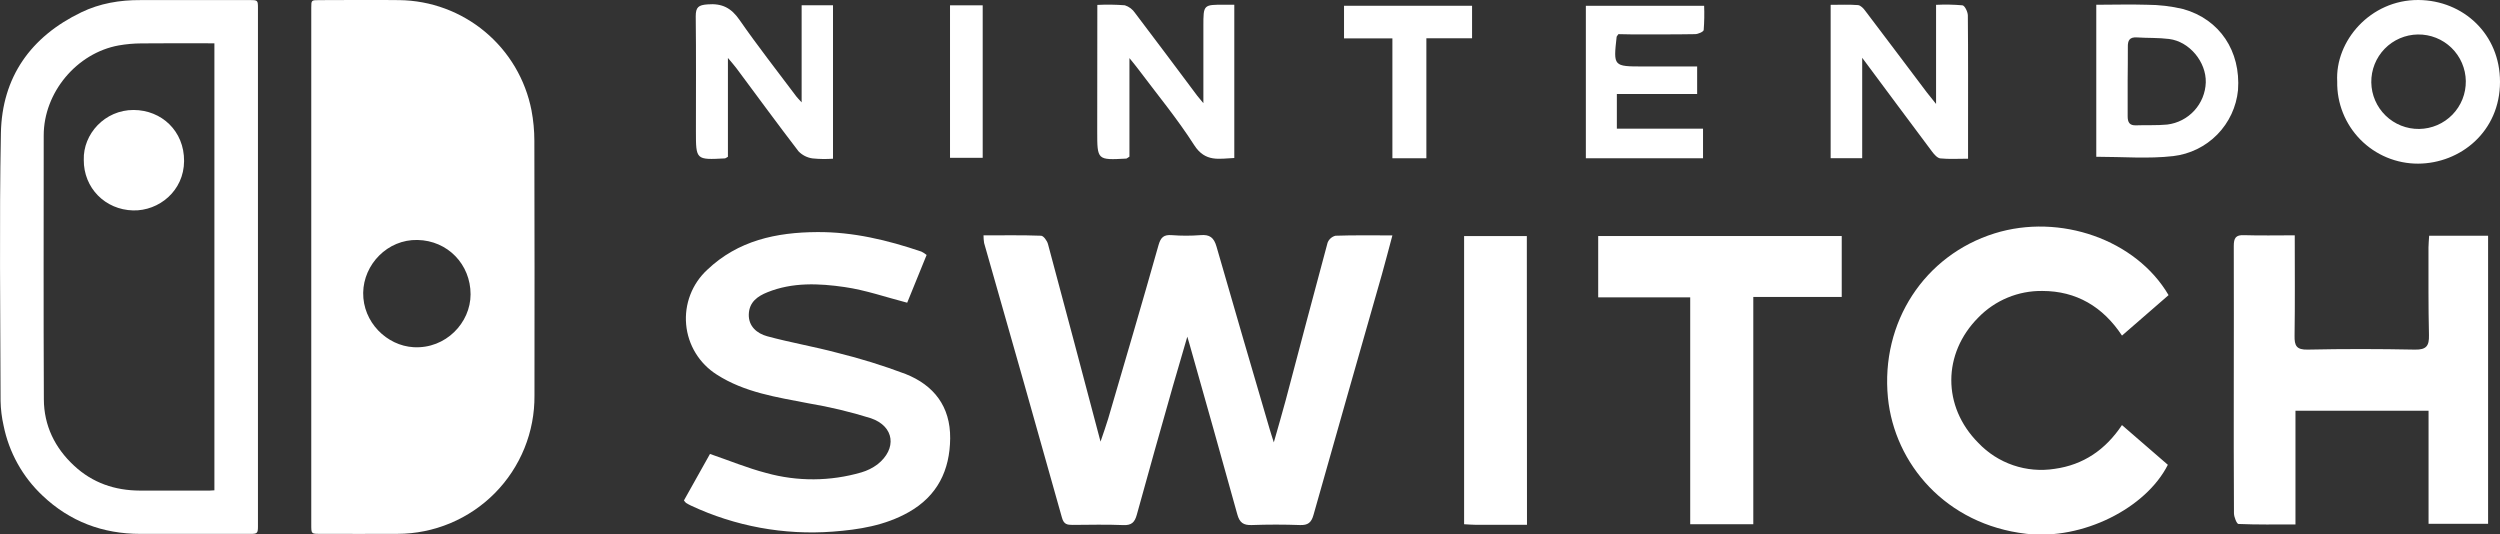 <svg width="1638" height="350" viewBox="0 0 1638 350" fill="none" xmlns="http://www.w3.org/2000/svg">
<rect x="0" y="0" width="1638" height="350" fill="#333333" stroke="none"/>
<g clip-path="url(#clip0)">
<path fill-rule="evenodd" clip-rule="evenodd" d="M203.942 174.582C203.942 118.055 203.942 61.525 203.942 4.991C203.942 0.143 204.006 0.079 208.984 0.079C226.556 0.079 244.085 -0.165 261.7 0.079C282.232 0.346 302.046 7.674 317.807 20.83C333.569 33.986 344.316 52.166 348.24 72.313C349.475 78.861 350.101 85.51 350.112 92.174C350.247 147.821 350.271 203.462 350.186 259.096C350.297 270.949 348.06 282.707 343.604 293.692C339.148 304.677 332.562 314.672 324.224 323.102C315.886 331.531 305.961 338.227 295.022 342.805C284.083 347.383 272.346 349.752 260.487 349.776C243.575 349.893 226.662 349.776 209.75 349.776C203.942 349.776 203.942 349.776 203.942 343.832V174.582ZM273.528 157.231C253.882 156.784 238.214 173.264 237.959 191.806C237.693 211.05 253.403 226.509 271.007 227.487C292.131 228.667 308.32 211.401 308.32 192.858C308.331 173.221 293.323 157.592 273.528 157.231V157.231Z" fill="white"/>
<path fill-rule="evenodd" clip-rule="evenodd" d="M169.011 174.954V344.928C169.011 349.351 168.543 349.808 164.129 349.797H91.959C67.346 349.797 45.796 341.728 27.915 324.78C14.797 312.469 5.85 296.371 2.323 278.733C1.144 273.495 0.492 268.153 0.377 262.785C0.249 204.309 -0.517 145.717 0.59 87.219C1.292 50.571 20.108 24.044 53.252 8.075C65.41 2.185 78.525 -0.016 92.055 0.058C115.998 0.122 139.92 0.058 163.895 0.058C168.852 0.058 169.011 0.229 169.011 5.321V174.954ZM140.473 321.25V28.371H136.654C121.944 28.371 107.222 28.265 92.512 28.435C87.587 28.463 82.674 28.904 77.823 29.754C50.22 34.74 28.649 60.65 28.639 88.708C28.639 146.333 28.458 203.969 28.734 261.594C28.788 278.797 35.914 293.427 48.54 305.122C60.655 316.402 75.259 321.367 91.64 321.431C106.903 321.495 122.167 321.431 137.378 321.431C138.345 321.431 139.409 321.325 140.473 321.25Z" fill="white"/>
<path fill-rule="evenodd" clip-rule="evenodd" d="M54.89 104.771C54.368 87.76 68.717 71.993 87.555 72.057C105.956 72.121 120.731 85.942 120.614 105.516C120.497 125.089 104.138 138.283 87.183 137.869C68.919 137.412 54.773 123.197 54.89 104.771Z" fill="white"/>
<path fill-rule="evenodd" clip-rule="evenodd" d="M644.396 154.207C657.487 154.207 669.774 153.988 682.062 154.451C683.695 154.451 686.035 157.716 686.621 159.861C698.054 202.286 709.245 244.736 721.069 289.355C723.165 283.117 724.799 278.706 726.115 274.198C737.183 236.378 748.325 198.656 759.052 160.641C760.514 155.499 762.489 153.671 767.706 154.061C773.987 154.549 780.295 154.549 786.576 154.061C792.622 153.525 795.377 155.694 797.059 161.567C808.468 201.409 820.195 241.179 831.824 280.972C832.506 283.409 833.287 285.651 834.603 289.843C837.504 279.583 840.015 271.079 842.307 262.525C851.474 228.02 860.494 193.489 869.831 159.032C870.263 157.911 870.958 156.91 871.857 156.112C872.756 155.315 873.834 154.745 875 154.451C887.043 154.037 899.086 154.232 912.3 154.232C909.862 163.224 907.766 171.533 905.425 179.77C890.481 232.333 875.39 284.847 860.591 337.434C859.177 342.43 856.959 344.184 851.791 344.014C841.226 343.624 830.662 343.624 820.097 344.014C814.661 344.184 812.174 342.43 810.687 337.02C800.399 299.687 789.794 262.452 779.286 225.193L777.921 220.587C774.459 232.479 771.412 242.714 768.486 252.973C760.539 281.07 752.518 309.167 744.814 337.337C743.449 342.211 741.401 344.258 736.062 344.038C724.994 343.575 713.901 343.843 702.833 343.916C699.322 343.916 697.031 343.624 695.812 339.238C678.941 279.128 661.932 219.117 644.786 159.203C644.524 157.551 644.393 155.88 644.396 154.207Z" fill="white"/>
<path fill-rule="evenodd" clip-rule="evenodd" d="M1503.52 154.18C1503.52 176.916 1503.72 198.506 1503.4 219.975C1503.28 226.506 1504.62 229.235 1512.01 229.065C1535.44 228.553 1558.84 228.602 1582.24 229.065C1589.78 229.211 1591.63 226.628 1591.46 219.536C1591 200.407 1591.17 181.278 1591.14 162.173C1591.14 159.736 1591.44 157.299 1591.58 154.448H1630.2V343.182H1591.19V269.126H1503.99V343.621C1490.99 343.621 1478.8 343.816 1466.66 343.304C1465.52 343.304 1463.71 338.747 1463.69 336.286C1463.49 308.116 1463.57 279.922 1463.57 251.752C1463.57 221.535 1463.69 191.342 1463.57 161.149C1463.57 156.056 1464.81 153.839 1470.25 154.082C1480.9 154.424 1491.68 154.18 1503.52 154.18Z" fill="white"/>
<path fill-rule="evenodd" clip-rule="evenodd" d="M448.118 327.879L465.183 297.419C477.958 301.805 489.758 306.703 502.02 309.895C522.439 315.567 544.036 315.432 564.383 309.505C568.167 308.403 571.725 306.638 574.89 304.291C587.836 294.08 586.105 279.337 570.599 274.025C557.249 269.855 543.63 266.598 529.837 264.278C509.066 260.232 487.905 257.211 469.571 245.392C463.949 241.826 459.221 237.017 455.752 231.336C452.284 225.654 450.167 219.252 449.567 212.623C448.966 205.994 449.897 199.316 452.287 193.104C454.678 186.892 458.465 181.312 463.355 176.795C483.565 157.568 508.603 152.207 535.396 152.061C558.971 151.89 581.521 157.324 603.658 164.83C604.894 165.433 606.055 166.177 607.12 167.047L594.394 198.336C580.376 194.705 567.089 190.051 553.412 188.077C536.59 185.64 519.281 184.861 502.922 191.44C496.316 194.072 490.879 197.946 490.611 205.891C490.343 213.835 496.023 218.513 502.679 220.317C517.794 224.435 533.299 227.067 548.439 231.112C563.653 234.861 578.632 239.507 593.297 245.026C611.801 252.337 622.747 266.276 622.552 287.208C622.357 308.141 614.238 324.955 595.271 335.629C579.815 344.352 562.749 347.033 545.562 348.325C513.664 350.705 481.691 344.83 452.725 331.267C451.603 330.736 450.513 330.142 449.459 329.488C448.961 328.996 448.511 328.458 448.118 327.879H448.118Z" fill="white"/>
<path fill-rule="evenodd" clip-rule="evenodd" d="M1420.85 193.365L1390.33 219.878C1377.85 200.943 1360.37 190.635 1338.13 190.635C1330.32 190.526 1322.56 192.018 1315.34 195.019C1308.12 198.019 1301.59 202.465 1296.15 208.083C1272.75 231.623 1272.48 266.324 1296.15 290.132C1302.48 296.819 1310.34 301.866 1319.06 304.838C1327.77 307.809 1337.08 308.617 1346.18 307.19C1365.05 304.583 1379.53 294.665 1390.31 278.508L1420.37 304.534C1406.01 333.021 1364.46 354.002 1327.6 349.737C1274.82 343.645 1241.3 303.778 1236.98 260.646C1232.11 210.983 1261.05 167.217 1306.83 152.913C1349.67 139.559 1399.55 157.007 1420.85 193.365Z" fill="white"/>
<path fill-rule="evenodd" clip-rule="evenodd" d="M1148.76 343.476H1107.43V194.828H1047.14V154.645H1206.7V194.56H1148.76V343.476Z" fill="white"/>
<path fill-rule="evenodd" clip-rule="evenodd" d="M1000.48 343.84H966.593C964.374 343.84 962.156 343.621 959.279 343.474V154.691H1000.38L1000.48 343.84Z" fill="white"/>
<path fill-rule="evenodd" clip-rule="evenodd" d="M1531.34 53.441C1529.85 26.855 1553.06 -0.17 1584.54 0.001C1614.21 0.244 1638.05 22.639 1638 53.611C1638 86.217 1612.08 107.076 1584.37 107.222C1577.33 107.246 1570.36 105.865 1563.86 103.161C1557.37 100.457 1551.48 96.484 1546.54 91.475C1541.6 86.466 1537.71 80.521 1535.1 73.99C1532.49 67.459 1531.21 60.473 1531.34 53.441V53.441ZM1584.19 22.59C1575.98 22.707 1568.15 26.079 1562.43 31.965C1556.71 37.851 1553.56 45.769 1553.67 53.977C1553.79 62.185 1557.16 70.01 1563.05 75.732C1568.94 81.454 1576.86 84.603 1585.07 84.486C1589.14 84.429 1593.15 83.571 1596.89 81.963C1600.62 80.354 1604 78.026 1606.84 75.112C1609.67 72.197 1611.9 68.753 1613.41 64.976C1614.91 61.2 1615.65 57.164 1615.6 53.1C1615.54 49.036 1614.68 45.023 1613.07 41.29C1611.46 37.557 1609.13 34.178 1606.22 31.345C1603.3 28.512 1599.86 26.28 1596.08 24.778C1592.3 23.276 1588.26 22.533 1584.19 22.59V22.59Z" fill="white"/>
<path fill-rule="evenodd" clip-rule="evenodd" d="M1268.51 68.11V3.168C1274.28 2.88 1280.06 2.985 1285.82 3.485C1287.33 3.704 1289.3 7.774 1289.33 10.113C1289.57 35.749 1289.47 61.287 1289.47 87.045V103.981C1283.06 103.981 1277.11 104.371 1271.29 103.786C1269.34 103.567 1267.26 101.154 1265.87 99.302C1251 79.491 1236.28 59.581 1220.11 37.869V103.664H1199.44V3.168C1205.49 3.168 1211.44 2.876 1217.33 3.339C1219.11 3.485 1221.04 5.556 1222.21 7.213C1235.72 24.954 1249.03 42.791 1262.51 60.605C1264.05 62.579 1265.63 64.48 1268.51 68.11Z" fill="white"/>
<path fill-rule="evenodd" clip-rule="evenodd" d="M718.972 3.219C724.977 2.915 730.994 2.996 736.988 3.463C739.762 4.34 742.147 6.148 743.741 8.58C757.418 26.54 770.9 44.67 784.431 62.727C785.259 63.823 786.162 64.871 788.453 67.6V17.036C788.453 3.048 788.453 3.048 802.301 3.097H808.712V103.52C798.961 103.861 789.794 106.566 782.407 95.04C771.363 77.762 758.198 61.849 745.838 45.376C744.351 43.378 742.766 41.477 740.011 38.066V102.642C738.719 103.447 738.305 103.885 737.89 103.91C718.899 104.933 718.899 104.933 718.899 86.023L718.972 3.219Z" fill="white"/>
<path fill-rule="evenodd" clip-rule="evenodd" d="M525.23 3.459H545.782V103.98C541.299 104.307 536.796 104.241 532.324 103.785C528.855 103.296 525.647 101.667 523.206 99.155C509.456 81.244 496.145 63.016 482.663 44.91C481.225 42.961 479.592 41.157 476.934 37.965V102.737C475.788 103.346 475.374 103.76 474.935 103.785C455.968 104.784 455.968 104.784 455.968 86.02C455.968 60.872 456.139 35.748 455.846 10.624C455.846 4.653 457.699 3.313 463.526 2.875C473.107 2.07 479.128 5.19 484.614 13.158C496.438 30.216 509.359 46.641 521.841 63.309C522.524 64.21 523.377 65.014 525.23 67.061V3.459Z" fill="white"/>
<path fill-rule="evenodd" clip-rule="evenodd" d="M1373.48 102.713V3.118C1384.77 3.118 1395.74 2.777 1406.66 3.118C1414.65 3.139 1422.61 4.079 1430.39 5.921C1454.45 12.671 1468.2 33.53 1466.35 59.02C1465.28 69.991 1460.48 80.267 1452.76 88.136C1445.04 96.006 1434.85 100.995 1423.9 102.274C1407.57 104.15 1390.89 102.713 1373.48 102.713ZM1394.04 52.733C1394.04 60.531 1394.04 68.329 1394.04 76.126C1394.04 80.099 1395.21 82.316 1399.64 82.121C1406.42 81.853 1413.25 82.267 1419.98 81.609C1426.78 80.776 1433.07 77.539 1437.7 72.481C1442.33 67.423 1445 60.877 1445.23 54.024C1445.57 40.621 1434.6 27.219 1421.19 25.537C1414.25 24.66 1407.15 24.977 1400.13 24.514C1395.26 24.197 1394.06 26.512 1394.16 30.85C1394.26 38.136 1394.04 45.447 1394.04 52.733Z" fill="white"/>
<path fill-rule="evenodd" clip-rule="evenodd" d="M1060.41 22.372C1059.5 23.664 1059.26 23.835 1059.23 24.054C1057.04 43.549 1057.04 43.549 1076.76 43.549H1111.97V61.581H1059.36V84.293H1115.82V103.69H1039.05V3.779H1116.55C1116.76 9.077 1116.66 14.381 1116.26 19.668C1116.14 20.813 1112.6 22.348 1110.63 22.372C1096.54 22.616 1082.44 22.519 1068.38 22.519L1060.41 22.372Z" fill="white"/>
<path fill-rule="evenodd" clip-rule="evenodd" d="M912.3 25.151H880.606V3.779H964.496V25.077H934.558V103.69H912.3V25.151Z" fill="white"/>
<path fill-rule="evenodd" clip-rule="evenodd" d="M622.454 3.486H643.859V103.397H622.454V3.486Z" fill="white"/>
</g>
<defs>
<clipPath id="clip0">
<rect width="1638" height="350" fill="white"/>
</clipPath>
</defs>
</svg>

